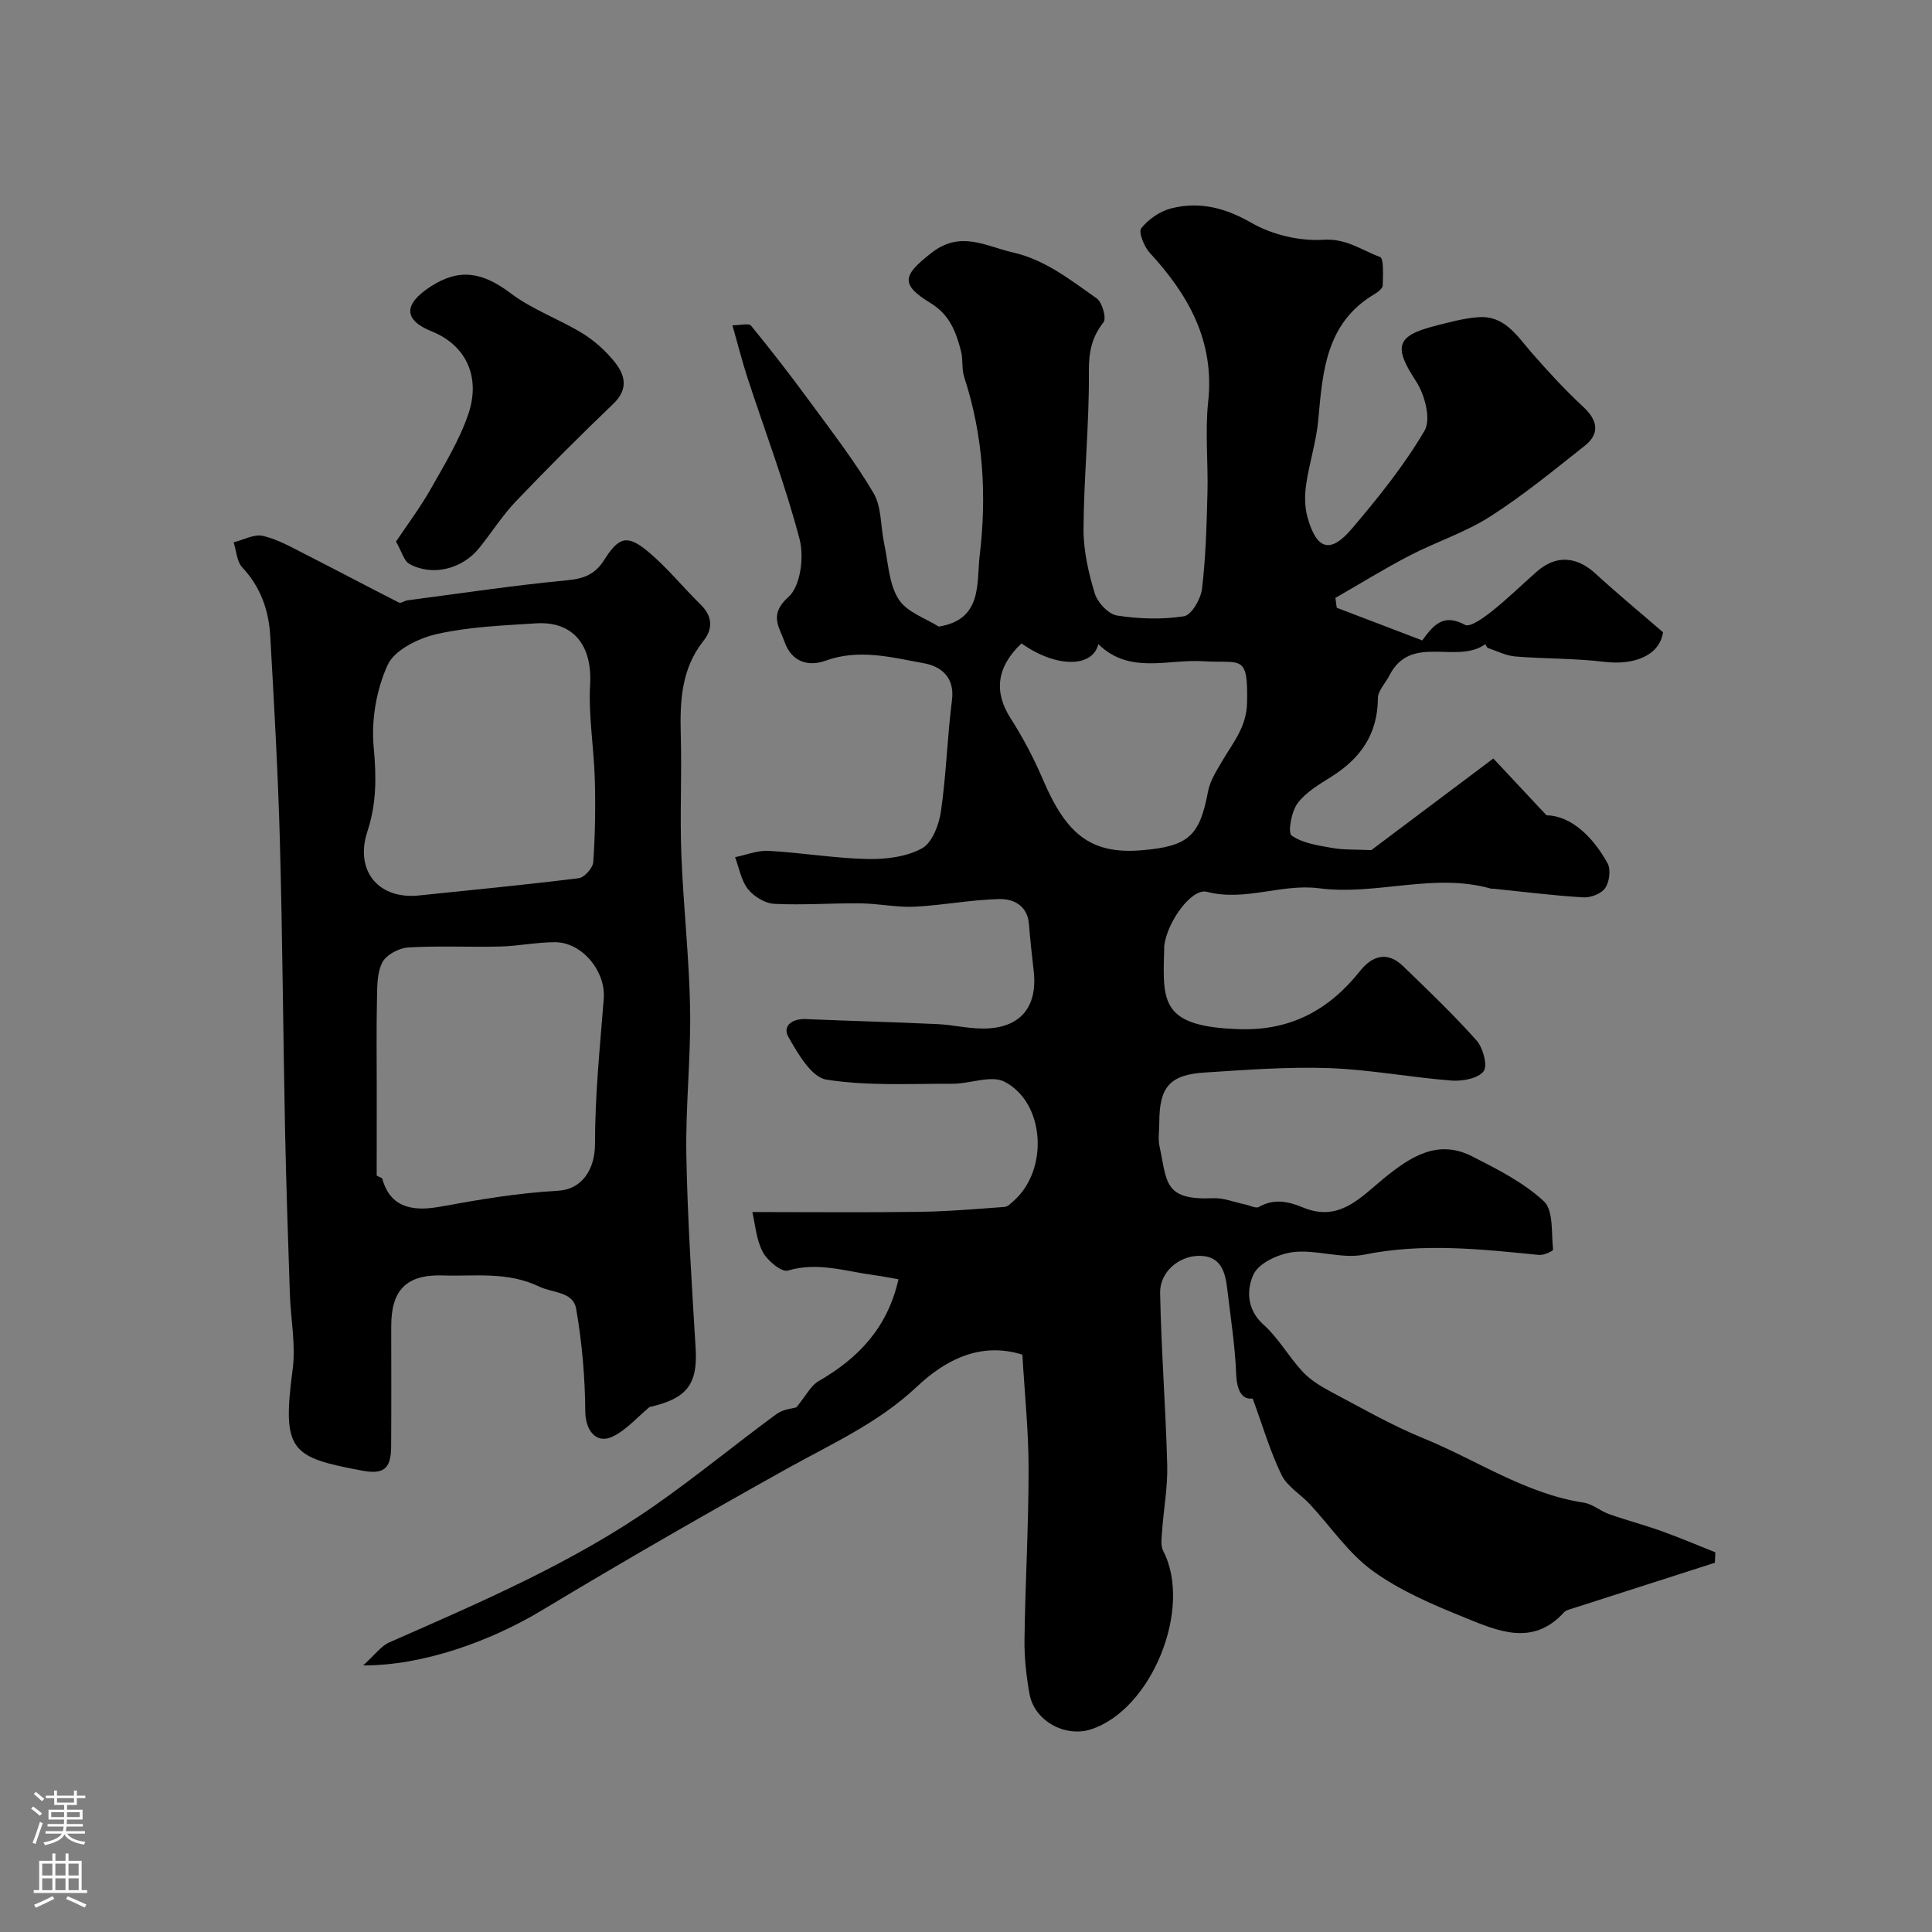<svg enable-background="new 0 0 400 400" viewBox="0 0 400 400" xmlns="http://www.w3.org/2000/svg"><rect x="0" y="0" width="400" height="400" fill="#808080" stroke="none"/><g fill="#010000"><path d="m164.87 291.39c2.05-2.49 3.01-4.52 4.61-5.44 8.16-4.71 14.25-10.95 16.54-21.09-1.73-.3-3.4-.64-5.08-.86-5.89-.79-11.64-2.78-17.83-.94-1.3.39-4.24-2.07-5.19-3.86-1.35-2.56-1.56-5.72-2.16-8.26 11.96 0 23.2.11 34.44-.04 5.93-.08 11.86-.58 17.78-1.02.7-.05 1.39-.8 1.99-1.34 7.14-6.42 6.4-20.19-1.97-24.57-2.77-1.45-7.17.43-10.83.41-8.72-.03-17.56.49-26.09-.86-3.06-.48-5.9-5.39-7.85-8.83-1.3-2.3.81-3.81 3.57-3.7 9.09.38 18.18.62 27.27 1.04 3.11.14 6.2.9 9.3.92 7.72.06 11.5-4.29 10.65-11.88-.36-3.25-.74-6.5-.99-9.76-.3-3.83-3.21-5.23-6.1-5.17-5.86.13-11.68 1.29-17.54 1.58-3.73.18-7.5-.65-11.25-.69-5.95-.07-11.92.4-17.85.1-1.9-.1-4.22-1.52-5.44-3.06-1.41-1.79-1.82-4.37-2.66-6.6 2.31-.47 4.66-1.43 6.94-1.31 6.85.38 13.67 1.54 20.52 1.69 3.78.08 8.02-.45 11.24-2.21 2.11-1.16 3.52-4.88 3.92-7.65 1.11-7.64 1.31-15.4 2.29-23.06.61-4.79-2.37-6.99-5.81-7.61-6.69-1.21-13.42-3.06-20.41-.52-3.36 1.22-6.92.38-8.43-3.87-1.15-3.25-3.3-5.69.82-9.37 2.46-2.19 3.24-8.24 2.28-11.9-2.95-11.29-7.14-22.26-10.77-33.38-1.1-3.37-1.97-6.83-3.14-10.93 1.64 0 3.4-.49 3.86.08 4.21 5.15 8.29 10.42 12.22 15.79 4.53 6.18 9.25 12.28 13.13 18.86 1.7 2.88 1.45 6.88 2.19 10.35.85 3.94.96 8.39 2.99 11.61 1.71 2.72 5.71 4.01 8.33 5.69 9.13-1.45 7.8-9.06 8.47-14.67 1.49-12.45.76-24.89-3.2-36.98-.55-1.68-.21-3.63-.66-5.36-1.02-3.96-2.31-7.53-6.32-9.98-6.38-3.9-5.7-5.77.18-10.37 6.03-4.73 11.23-1.39 16.87-.11 6.71 1.52 11.94 5.72 17.35 9.51 1.15.81 2.08 4.12 1.42 4.95-2.47 3.14-3.06 6.21-3.03 10.24.09 10.83-1.04 21.67-1.11 32.5-.03 4.48 1.02 9.09 2.33 13.41.57 1.88 2.83 4.29 4.62 4.57 4.54.71 9.33.86 13.85.15 1.55-.24 3.48-3.57 3.73-5.67.78-6.54.96-13.17 1.13-19.77.17-6.33-.52-12.72.15-18.98 1.35-12.57-4.07-22.11-12.12-30.86-1.16-1.26-2.35-4.28-1.74-5.05 1.49-1.87 3.88-3.53 6.2-4.12 5.86-1.47 11.14-.15 16.62 3 4.3 2.47 9.99 3.82 14.92 3.5 4.74-.31 7.93 2.18 11.69 3.56.83.3.61 3.84.57 5.88-.01.61-.96 1.38-1.65 1.78-10.07 5.93-10.79 15.93-11.69 26.03-.4 4.52-1.87 8.93-2.52 13.43-.32 2.2-.31 4.64.28 6.76 1.88 6.75 4.73 7.63 9.17 2.4 5.47-6.43 10.83-13.09 15.08-20.33 1.37-2.33.04-7.45-1.76-10.19-4.64-7.08-4.22-9.4 3.82-11.46 3.01-.77 6.05-1.62 9.12-1.83 5.36-.38 7.9 3.81 10.93 7.29 3.42 3.93 6.97 7.78 10.78 11.32 2.94 2.73 3.45 5.5.27 8.01-6.4 5.06-12.74 10.28-19.6 14.66-5.15 3.29-11.16 5.22-16.63 8.06-5.24 2.72-10.28 5.84-15.4 8.78.09.68.18 1.36.28 2.04 5.91 2.26 11.82 4.52 17.7 6.76 2.26-3.09 4.32-5.69 8.86-3.22 1.06.57 3.91-1.51 5.58-2.83 3.22-2.56 6.17-5.47 9.27-8.19 3.99-3.5 8.24-3.2 12.2.44 4.53 4.16 9.28 8.08 13.94 12.11-.67 4.68-5.76 6.91-12.21 6.12-6.07-.74-12.24-.6-18.34-1.1-1.93-.16-3.81-1.11-5.69-1.76-.25-.09-.38-.52-.56-.79-5.93 4.28-15.4-2.29-19.86 6.5-.8 1.58-2.36 3.12-2.37 4.68-.04 7.36-3.53 12.41-9.54 16.2-2.55 1.61-5.36 3.23-7.09 5.56-1.28 1.72-2.07 6.09-1.23 6.68 2.28 1.61 5.5 2.05 8.41 2.57 2.36.42 4.82.3 8.08.45 7.62-5.72 16.2-12.16 25.27-18.97 3.18 3.4 6.56 7 11 11.75 4.99.11 9.49 4.25 12.64 9.92.72 1.29.4 3.86-.47 5.14-.8 1.18-3.03 2.04-4.56 1.94-6.2-.37-12.38-1.16-18.57-1.79-.16-.02-.34.04-.5-.01-11.87-3.38-23.77 1.46-35.6-.08-7.82-1.02-15.32 2.79-23.24.73-3.16-.82-8.2 6.17-8.83 11.12-.04.33-.01.67-.02 1-.33 10.8-.62 15.83 15.68 16.32 10.62.31 18.51-4.04 24.91-12.09 2.47-3.11 5.62-4.1 8.83-1 5.2 5.02 10.45 10.03 15.25 15.42 1.35 1.52 2.35 5.25 1.47 6.38-1.17 1.5-4.38 2.1-6.63 1.93-8.48-.65-16.91-2.28-25.4-2.58-8.58-.3-17.21.37-25.79.92-7.19.46-9.32 3.04-9.33 10.31 0 1.67-.29 3.4.05 4.99 1.6 7.39.83 11.16 11.12 10.72 2.19-.09 4.43.84 6.65 1.3.95.2 2.17.87 2.8.51 3.15-1.83 6.18-1.12 9.18.12 7.46 3.09 11.89-2.12 16.73-6.07 5.41-4.4 11.07-8.18 18.24-4.53 5.21 2.65 10.64 5.39 14.85 9.3 2.03 1.89 1.52 6.57 1.91 10.02.03.27-1.93 1.19-2.89 1.09-12.07-1.19-24.04-2.53-36.21-.06-4.63.94-9.8-1.07-14.59-.54-3.02.33-7.19 2.22-8.32 4.61-1.41 2.97-1.54 7.21 2.04 10.41 3.13 2.8 5.25 6.69 8.15 9.79 1.62 1.73 3.81 3.05 5.94 4.18 6.31 3.34 12.53 6.93 19.12 9.61 11 4.49 21.02 11.44 33.11 13.29 1.83.28 3.44 1.74 5.26 2.38 3.6 1.27 7.31 2.24 10.9 3.53 3.73 1.34 7.39 2.9 11.08 4.37-.03.72-.06 1.44-.09 2.16-9.83 3.15-19.67 6.3-29.49 9.47-.6.19-1.34.35-1.73.78-6.49 7.15-13.75 3.87-20.58 1.1-6.6-2.67-13.35-5.54-19.05-9.67-5.04-3.65-8.7-9.18-13.03-13.82-1.92-2.06-4.68-3.65-5.84-6.04-2.36-4.85-3.88-10.11-5.98-15.82-2.05.27-3.27-1.4-3.41-5.05-.23-5.87-1.16-11.71-1.84-17.56-.42-3.63-1.32-7.02-5.97-6.93-4.12.08-8.03 3.38-7.94 7.68.23 11.89 1.16 23.77 1.47 35.66.12 4.53-.74 9.08-1.06 13.63-.1 1.38-.35 3.01.23 4.13 6.13 11.78-2.33 32.84-14.95 36.93-5.37 1.74-11.73-1.76-12.73-7.31-.66-3.7-1.09-7.51-1.04-11.26.16-11.77.85-23.53.85-35.3 0-7.9-.83-15.81-1.29-23.7-8.78-2.77-16.12 1.23-21.81 6.6-7.99 7.54-17.61 11.81-26.9 16.99-17.04 9.5-33.97 19.22-50.68 29.29-10.82 6.52-24.87 11.53-37.09 11.45 2.43-2.18 3.68-4 5.41-4.76 18.92-8.33 37.96-16.46 55-28.37 8.6-6.01 16.71-12.7 25.17-18.91 1.36-1.01 3.41-1.16 4.1-1.37zm46.62-158.18c-5.24 4.95-5.7 10.12-2.27 15.48 2.58 4.03 4.84 8.33 6.72 12.73 4.74 11.09 9.72 15.51 20.42 14.62 9.64-.81 12.01-2.88 13.74-12.13.42-2.26 1.81-4.41 3.01-6.45 2.21-3.76 4.96-6.93 5.08-11.95.24-10.31-1.29-8.1-9.02-8.61-7.33-.48-15.32 2.8-21.77-3.54-1.22 5-8.91 4.85-15.91-.15z"/><path d="m134.48 291.31c-2.51 2.08-4.75 4.71-7.6 6.1-3.48 1.69-5.67-1.33-5.7-5.14-.06-7.11-.67-14.28-1.89-21.28-.62-3.6-4.82-3.27-7.61-4.6-6.71-3.2-13.29-2.1-19.93-2.32-7.62-.26-10.75 3.02-10.75 10.47 0 8.33.04 16.66-.02 24.99-.03 4.7-1.65 5.76-6.06 4.94-14.68-2.76-16.58-4-14.33-20.93.68-5.12-.41-10.47-.58-15.71-.37-11.26-.76-22.53-.99-33.79-.4-19.93-.53-39.86-1.07-59.78-.39-14.21-1.19-28.4-2-42.59-.3-5.3-1.99-10.14-5.79-14.19-1.14-1.22-1.22-3.44-1.79-5.2 2.04-.5 4.24-1.75 6.07-1.33 3.07.71 5.94 2.37 8.8 3.82 6.48 3.29 12.89 6.71 19.37 9.99.4.2 1.15-.39 1.76-.47 11.01-1.44 22.01-3.1 33.06-4.15 3.5-.33 5.78-1.23 7.66-4.21 3.02-4.79 4.78-5.28 9-1.8 3.98 3.29 7.27 7.42 10.98 11.05 2.46 2.41 2.56 5.01.59 7.48-4.66 5.87-4.9 12.62-4.71 19.65.23 8.16-.2 16.34.11 24.49.41 10.71 1.63 21.4 1.82 32.1.17 10.09-.96 20.2-.78 30.29.25 13.37 1.13 26.73 1.93 40.09.45 7.53-2.05 10.34-9.55 12.03zm-48.28-105.86c11.22-1.16 22.44-2.24 33.63-3.63 1.17-.15 2.92-2.13 3-3.35.39-5.67.48-11.39.32-17.08-.18-6.59-1.34-13.21-.97-19.75.44-7.96-3.45-13.09-11.24-12.58-6.87.44-13.86.71-20.53 2.22-3.78.86-8.72 3.28-10.14 6.37-2.35 5.11-3.43 11.45-2.9 17.06.56 6.04.61 11.65-1.29 17.38-2.61 7.85 1.88 13.9 10.12 13.36zm-8.21 58.01c-.49-.6-.32-.29-.06-.1.4.29 1.15.41 1.24.74 1.81 6.61 7.38 6.57 12.09 5.71 8.07-1.48 16.05-2.82 24.29-3.28 4.89-.27 7.64-4.36 7.64-9.69-.01-10.02 1.02-20.05 1.81-30.06.45-5.68-4.47-11.74-10.17-11.71-3.77.02-7.53.8-11.3.9-6.33.16-12.68-.19-18.99.19-1.9.11-4.52 1.49-5.36 3.05-1.13 2.13-1.08 4.99-1.13 7.55-.14 6.19-.05 12.39-.05 18.59-.01 5.58-.01 11.18-.01 18.11z"/><path d="m81.99 112.13c2.47-3.7 5.07-7.14 7.17-10.86 2.84-5.03 5.92-10.06 7.78-15.47 2.68-7.83-.53-14.37-7.54-17.18-5.96-2.39-5.84-5.66-.25-9.29 5.98-3.88 10.78-2.98 16.55 1.37 4.49 3.39 10.02 5.34 14.87 8.3 2.49 1.52 4.77 3.6 6.62 5.86 2.22 2.72 3 5.66-.18 8.71-6.89 6.61-13.65 13.36-20.24 20.27-2.81 2.95-5.01 6.47-7.58 9.65-3.53 4.36-9.69 5.87-14.4 3.28-1.16-.62-1.59-2.53-2.8-4.64z"/></g><path d="m6.44 374.46.42-.45c.65.47 1.27.95 1.85 1.44l-.45.49c-.65-.56-1.25-1.06-1.82-1.48m.93 7.33-.63-.26c.55-1.36 1.05-2.8 1.52-4.33.19.1.38.19.59.27-.46 1.29-.95 2.73-1.48 4.32m-.38-10.38.44-.42c.43.34 1.01.82 1.74 1.44l-.49.49c-.53-.51-1.09-1.01-1.69-1.51m2.5.35h1.72v-1.04h.59v1.04h3.52v-1.04h.59v1.04h1.75v.53h-1.75v1.42h-2.03v.97h3.22v2.03h-3.24c0 .35-.01.66-.03.93h3.32v.53h-3.37c-.03.27-.08.58-.15.94h3.96v.53h-3.71c.67.92 1.93 1.48 3.79 1.68-.13.24-.23.44-.29.59-2.13-.38-3.48-1.08-4.04-2.12-.43.97-1.77 1.72-4.03 2.23-.09-.19-.2-.37-.33-.55 2.1-.42 3.37-1.03 3.81-1.83h-3.36v-.53h3.58c.08-.29.13-.61.16-.94h-3.33v-.53h3.39c.02-.27.04-.58.04-.93h-3.23v-2.03h3.25v-.97h-2.07v-1.42h-1.73zm1.12 3.44v1h2.65c.01-.3.02-.44.01-.4v-.25-.35zm1.19-2h3.52v-.91h-3.52zm4.71 2h-2.63v.59c0 .15-.01.28-.01.4h2.64z" fill="#fbfafc"/><path d="m13.56 383.74h.63v1.52h2.72v6.07h1.13v.6h-11.06v-.6h1.13v-6.07h2.73v-1.52h.63v1.52h2.1v-1.52zm-2.69 8.83.38.56c-1.24.63-2.53 1.25-3.85 1.85-.1-.21-.21-.42-.34-.63 1.36-.55 2.63-1.15 3.81-1.78m-2.13-4.27h2.1v-2.45h-2.1zm0 3.04h2.1v-2.46h-2.1zm2.72-3.04h2.1v-2.45h-2.1zm0 3.04h2.1v-2.46h-2.1zm6.07 3.6c-1.41-.71-2.7-1.3-3.86-1.78l.35-.56c1.45.62 2.75 1.19 3.88 1.72zm-1.25-9.09h-2.1v2.45h2.1zm-2.09 5.49h2.1v-2.45h-2.1z" fill="#fbfafc"/></svg>